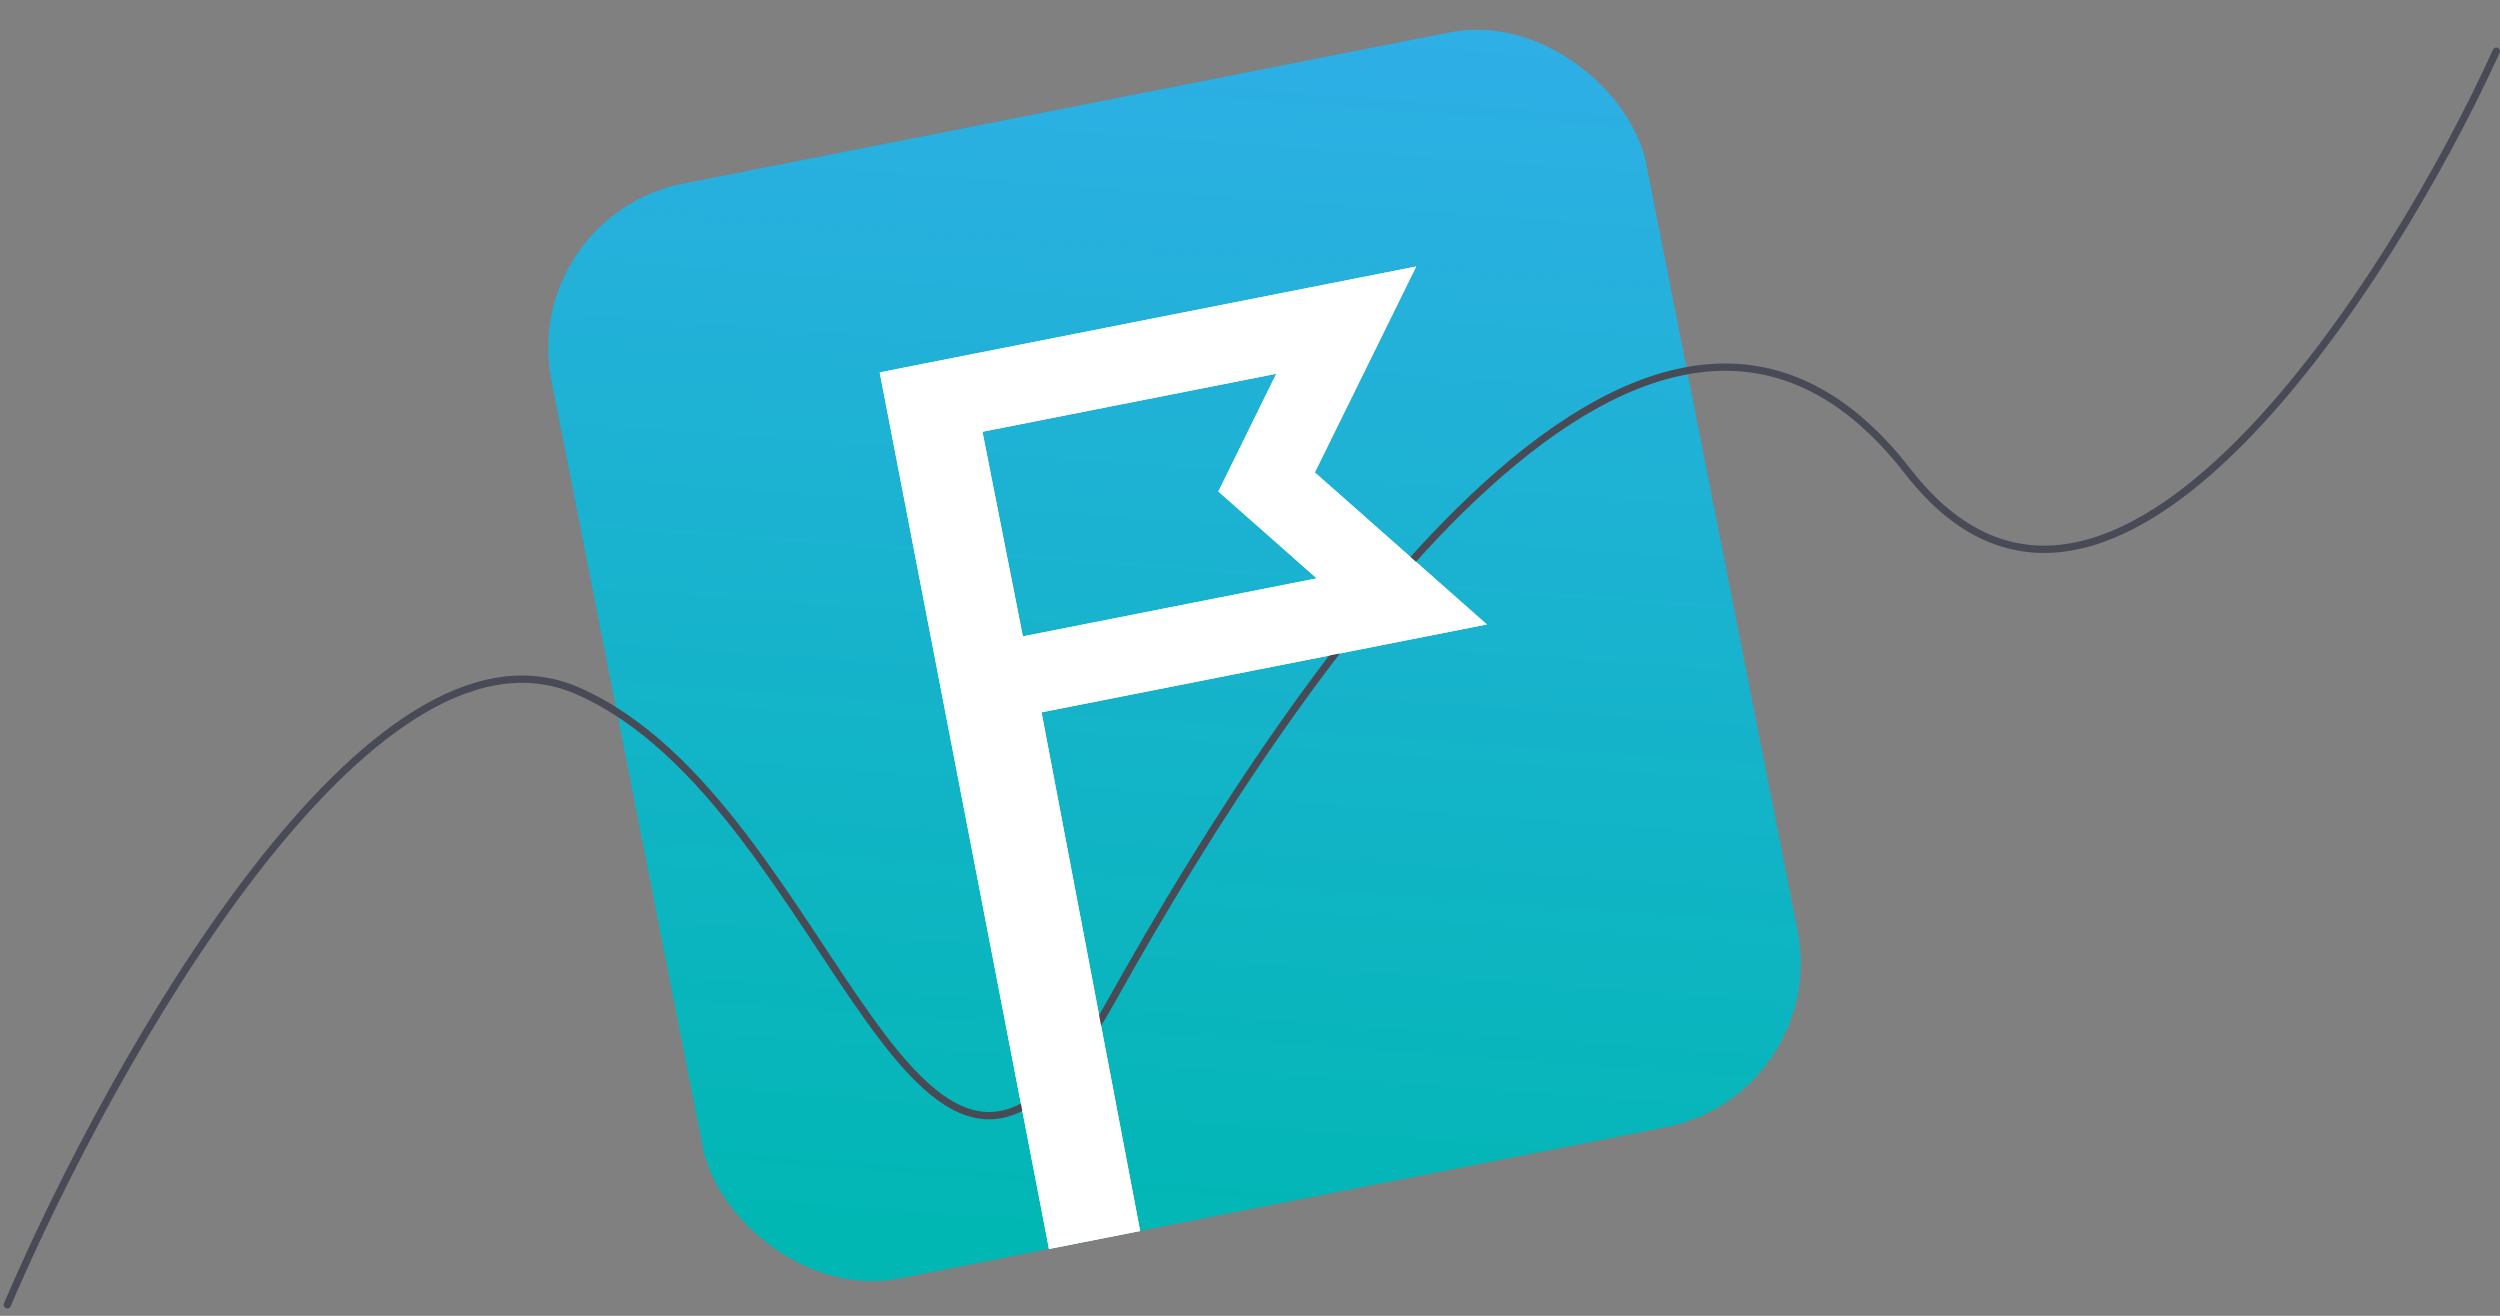<svg width="342" height="180" viewBox="0 0 342 180" fill="none" xmlns="http://www.w3.org/2000/svg">
<rect x="0" y="0" width="342" height="180" fill="#808080" stroke="none"/>
<rect x="71" y="29.559" width="152.665" height="152.665" rx="22.9" transform="rotate(-11.164 71 29.559)" fill="url(#paint0_linear_10009_101437)"/>
<path fill-rule="evenodd" clip-rule="evenodd" d="M180.128 79.121L166.673 67.233L174.601 51.127L134.399 59.062L139.924 87.056L180.128 79.121ZM120.343 50.943L193.733 36.459L179.866 64.629L203.396 85.422L142.476 97.445L155.972 168.398L143.502 170.859L120.343 50.943Z" fill="white"/>
<path d="M1 178.501C15.167 145.334 50.6 82.101 79 94.501C114.5 110.001 125.5 184.5 152 137C178.5 89.5 226.5 20 261 64.5C288.6 100.1 327.667 37.5 341.5 7" stroke="#484A55" stroke-linecap="round"/>
<path fill-rule="evenodd" clip-rule="evenodd" d="M180.128 79.121L166.673 67.233L174.601 51.127L134.399 59.062L139.924 87.056L180.128 79.121ZM120.343 50.943L193.733 36.459L179.866 64.629L203.396 85.422L142.476 97.445L155.972 168.398L143.502 170.859L120.343 50.943Z" fill="white"/>
<defs>
<linearGradient id="paint0_linear_10009_101437" x1="236.384" y1="217.328" x2="281.563" y2="52.148" gradientUnits="userSpaceOnUse">
<stop stop-color="#00B7B3"/>
<stop offset="1" stop-color="#2EAFE6"/>
</linearGradient>
</defs>
</svg>
